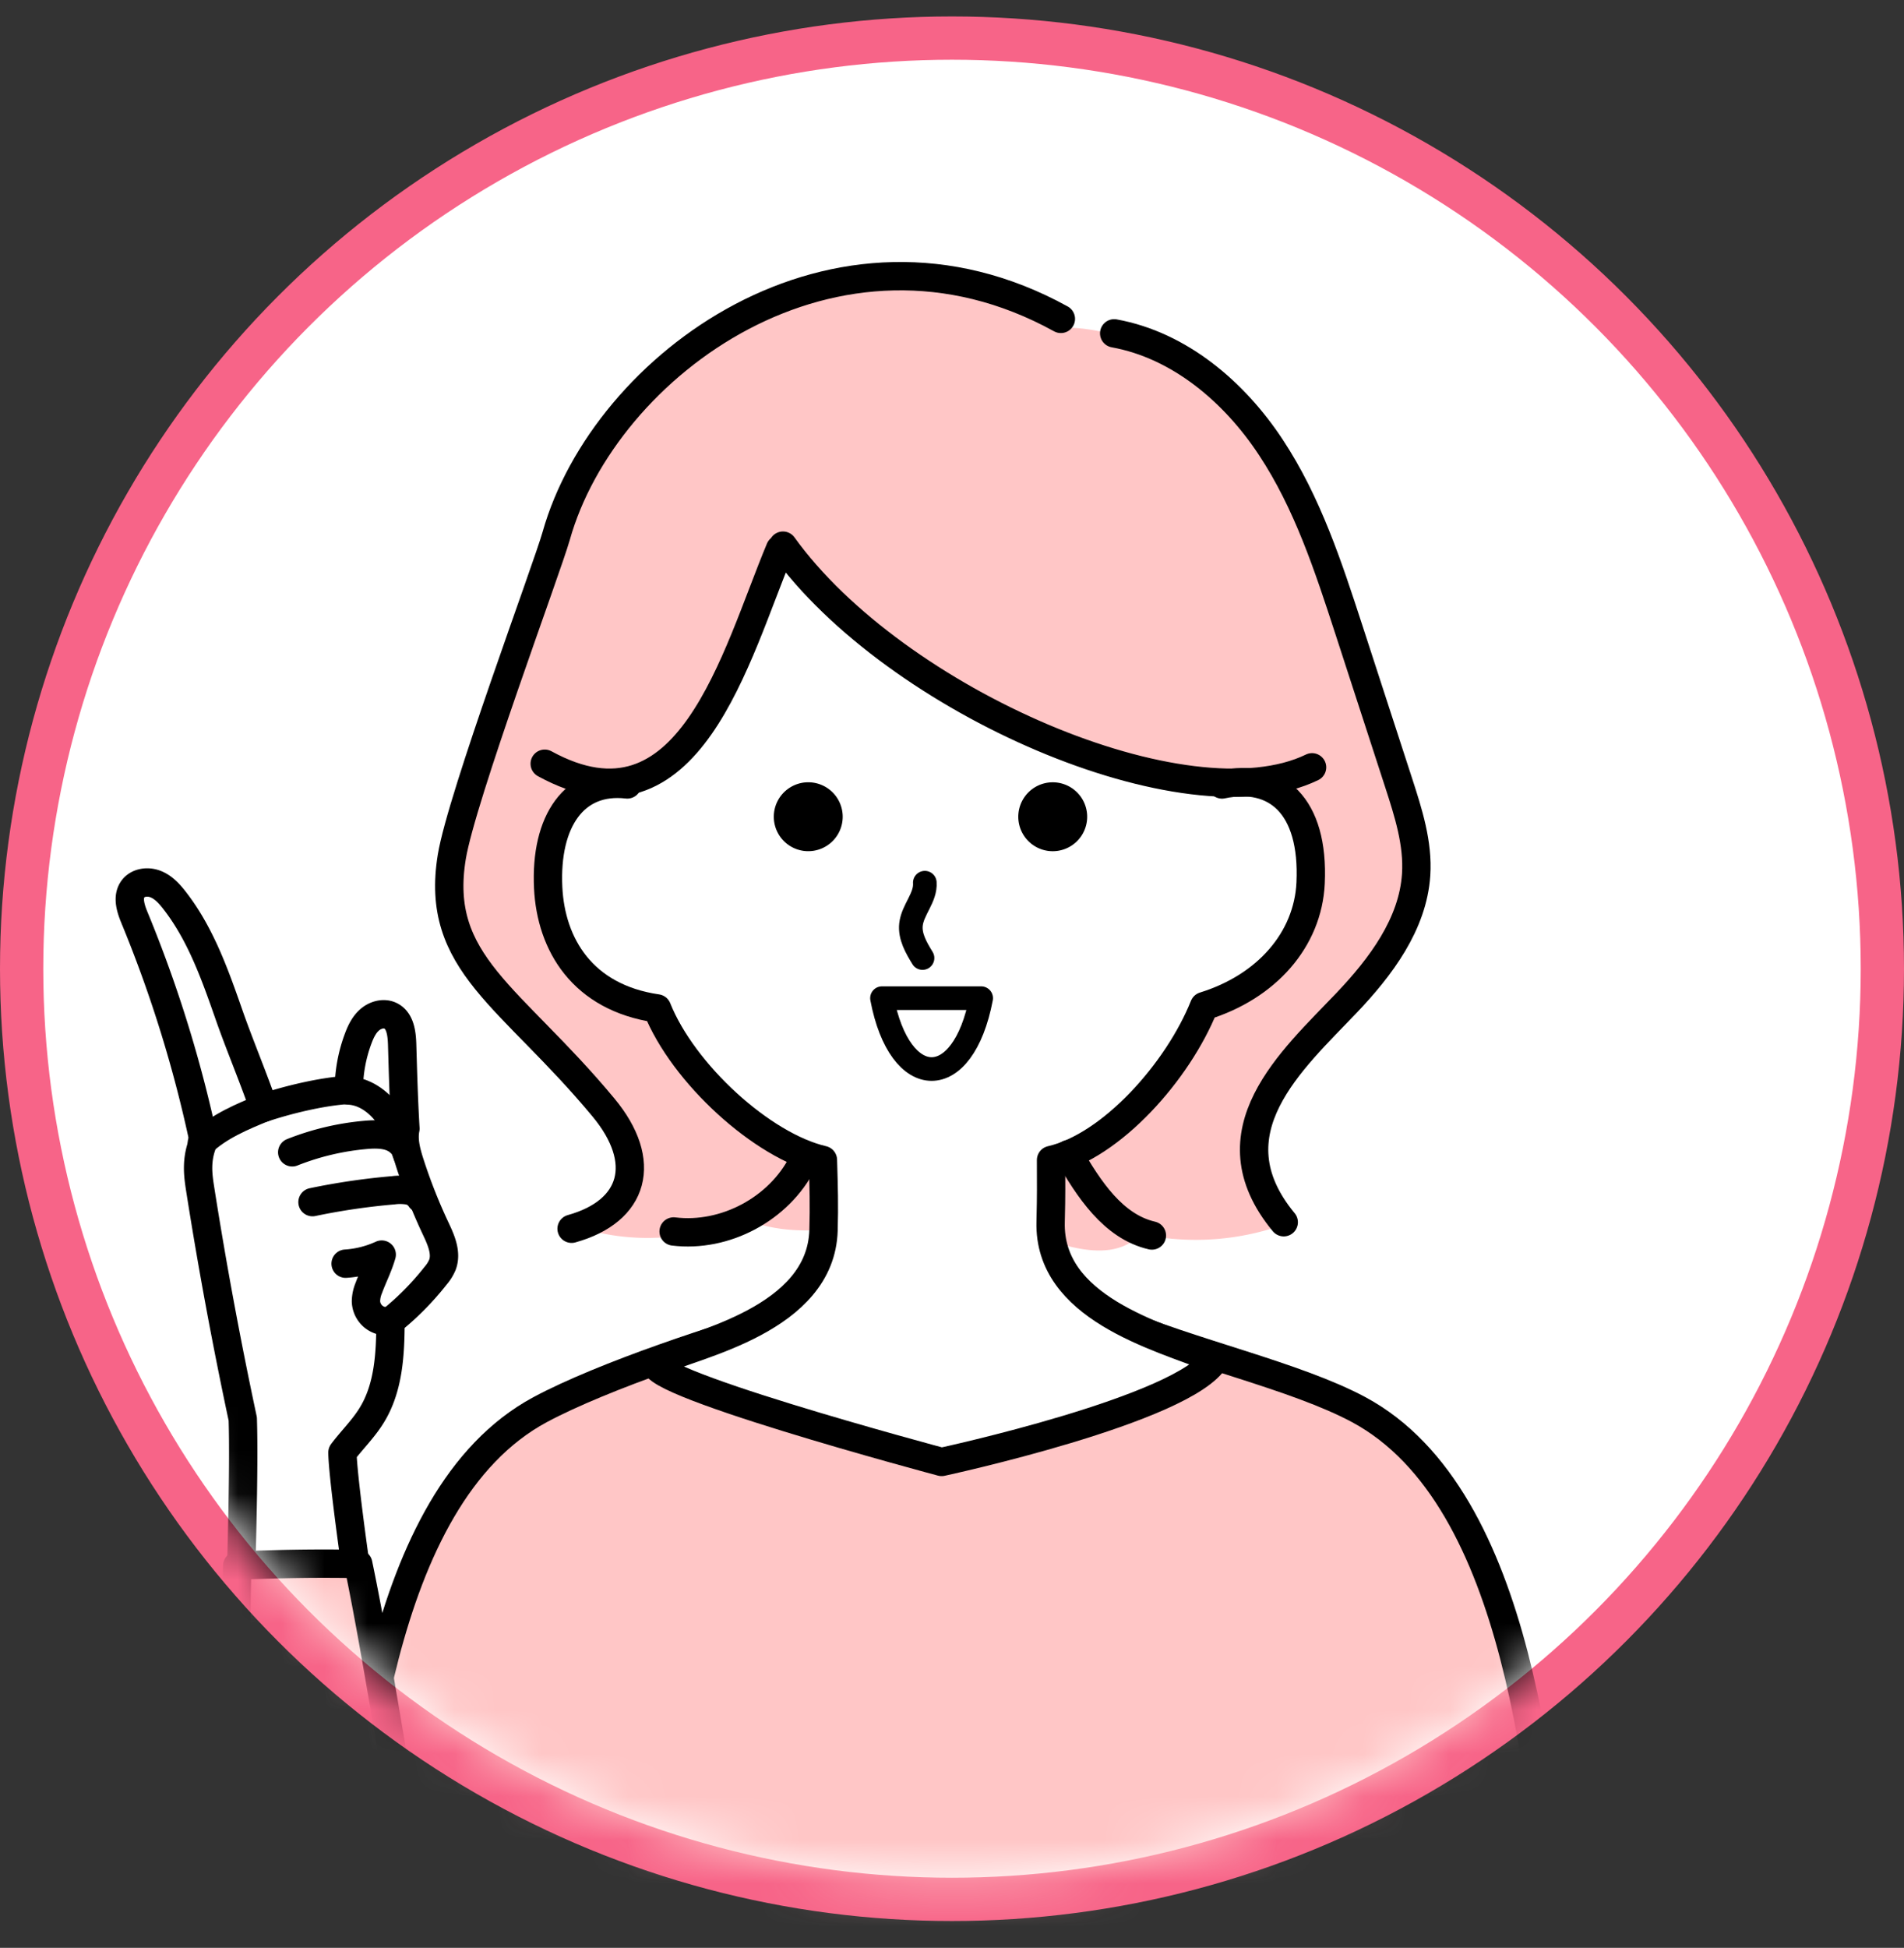 <svg width="44" height="45" fill="none" xmlns="http://www.w3.org/2000/svg"><rect width="100%" height="100%" fill="#333333" stroke="none"/><circle cx="22" cy="22.38" r="21.5" fill="#fff" stroke="#F76488"/><mask id="mask0_8001_433" style="mask-type:alpha" maskUnits="userSpaceOnUse" x="1" y="1" width="42" height="43"><circle cx="22" cy="22.38" r="21" fill="#fff"/></mask><g mask="url(#mask0_8001_433)"><path d="M24.658 28.782c.516.133 1.112.193 1.539-.128.063-.048.1-.178.02-.18a6.024 6.024 0 003.59-.236c-.447-.764-.881-1.37-.857-2.053.027-.763.61-1.373 1.131-1.93a23.148 23.148 0 001.616-1.932c.551-.736 1.078-1.573 1.056-2.494-.01-.46-.16-.903-.307-1.34l-1.188-3.506c-.575-1.698-1.167-3.429-2.238-4.867-1.07-1.439-2.72-2.565-4.513-2.55-5.204-3.074-10.543.868-11.654 4.818-.205.729-2.185 6.03-2.412 7.412-.406 2.47 1.36 3.21 3.505 5.792 1.04 1.252.72 2.395-.698 2.725a5.295 5.295 0 003.907-.188c.639.352 2.332.598 4.362-.476.385-.117 2.408.945 3.142 1.134l-.001-.002zm11.375 16.307c-.411-3.574-.83-10.475-4.632-12.522-1.462-.785-3.876-1.305-5.692-2.081h-7.538c-1.41.362-4.23 1.296-5.691 2.081-3.803 2.047-4.221 8.948-4.633 12.522" fill="#FFC6C6"/><path d="M36.033 45.089c-.411-3.574-.83-10.475-4.632-12.522-1.462-.785-3.876-1.305-5.692-2.081h-7.538c-1.41.362-4.23 1.296-5.691 2.081-3.803 2.047-4.221 8.948-4.633 12.522" stroke="#000" stroke-width=".655" stroke-linecap="round" stroke-linejoin="round"/><path d="M28.055 17.967c-.288-.121-6.032-.464-9.968-5.268-2.088 5.985-3.493 5.19-3.498 5.315-2.993.114-2.275 4.614.428 5.228.605 1.51 2.6 3.135 3.997 3.458.02.65.094 1.168.056 1.75-.156 2.431-3.952 2.94-3.952 2.94.985.88 6.83 2.53 6.83 2.53s6.296-2.281 6.341-2.528c-2.148-.665-3.672-1.123-4.082-2.887-.158-.68.03-1.153.029-1.778 1.397-.323 3.146-1.974 3.751-3.485 1.763-.4 2.427-1.86 2.407-3.17-.04-2.595-2.255-2.069-2.34-2.104z" fill="#fff"/><path d="M28.24 18.123c1.248-.266 2.131.482 2.047 2.278-.062 1.308-1.018 2.397-2.461 2.842-.605 1.51-2.14 3.235-3.537 3.557 0 .625.007.734-.01 1.432-.05 1.967 2.415 2.627 3.801 3.162-.694 1.167-6.32 2.38-6.32 2.38s-7.353-1.96-6.545-2.33c.876-.399 3.756-.959 3.816-3.022.017-.584.005-.974-.014-1.623-1.397-.323-3.23-1.993-3.833-3.502-1.727-.251-2.452-1.48-2.516-2.788-.075-1.54.604-2.53 1.828-2.387" stroke="#000" stroke-width=".655" stroke-linecap="round" stroke-linejoin="round"/><path d="M25.748 7.701c1.51.274 2.777 1.353 3.621 2.634.846 1.28 1.33 2.76 1.805 4.22.381 1.175.764 2.35 1.147 3.527.224.69.452 1.4.405 2.124-.075 1.147-.82 2.135-1.613 2.968-1.246 1.31-3.17 2.981-1.447 5.062m-4.971-1.573c.463.799 1.024 1.672 1.924 1.88M24.516 7.367c-5.214-2.876-10.553 1.066-11.663 5.015-.205.73-2.185 6.03-2.412 7.412-.406 2.471 1.36 3.21 3.505 5.792 1.04 1.252.72 2.395-.737 2.801m2.358.063c1.189.145 2.434-.52 2.976-1.587m-.449-14.257c2.59 3.6 9.34 6.52 12.227 5.121m-12.295-5.043c-1.032 2.467-2.094 6.791-5.438 4.96" stroke="#000" stroke-width=".655" stroke-linecap="round" stroke-linejoin="round"/><path d="M21.372 20.392c.024.343-.283.626-.32.967-.03.276.121.537.267.774m-.937.927c.41 2.17 1.875 2.196 2.292 0h-2.292z" stroke="#000" stroke-width=".546" stroke-linecap="round" stroke-linejoin="round"/><path d="M24.288 19.664a.796.796 0 100-1.59.796.796 0 000 1.59zm-5.638 0a.796.796 0 100-1.591.796.796 0 000 1.591z" fill="#000"/><path d="M5.394 43.84c-.063-1.897.291-8.757.216-11.06a99.453 99.453 0 01-.988-5.335c-.05-.322-.094-.676.084-1.091a29.67 29.67 0 00-1.596-5.148c-.09-.217-.176-.481-.037-.67.115-.155.347-.183.526-.11.18.072.315.221.434.374.597.766.93 1.7 1.25 2.616.24.69.544 1.406.814 2.177.51-.172 1.333-.38 1.964-.414.001-.4.073-.799.212-1.174.06-.164.136-.328.267-.443.131-.116.328-.172.485-.095.225.11.26.408.268.658.019.643.036 1.284.076 1.948-.055.272.023.551.108.814.164.507.36 1.003.587 1.486.126.267.264.57.16.847a.95.95 0 01-.158.252c-.315.401-.68.765-1.042 1.05-.002.747-.04 1.531-.43 2.167-.193.318-.466.581-.68.867.005.869.89 6.947 1.498 9.561" fill="#fff"/><path d="M5.394 43.84c-.063-1.897.291-8.757.216-11.06a99.453 99.453 0 01-.988-5.335c-.05-.322-.094-.676.084-1.091a29.67 29.67 0 00-1.596-5.148c-.09-.217-.176-.481-.037-.67.115-.155.347-.183.526-.11.18.072.315.221.434.374.597.766.93 1.7 1.25 2.616.24.69.544 1.406.814 2.177.51-.172 1.333-.38 1.964-.414.001-.4.073-.799.212-1.174.06-.164.136-.328.267-.443.131-.116.328-.172.485-.095.225.11.26.408.268.658.019.643.036 1.284.076 1.948-.055.272.023.551.108.814.164.507.36 1.003.587 1.486.126.267.264.57.16.847a.95.95 0 01-.158.252c-.315.401-.68.765-1.042 1.05-.002.747-.04 1.531-.43 2.167-.193.318-.466.581-.68.867.005.869.89 6.947 1.498 9.561" stroke="#000" stroke-width=".655" stroke-linecap="round" stroke-linejoin="round"/><path d="M4.662 26.399c.405-.382.934-.602 1.45-.812m1.941-.391c.358.013.68.241.895.527.215.286.34.629.462.965" stroke="#000" stroke-width=".649" stroke-linecap="round" stroke-linejoin="round"/><path d="M8.996 30.52a.481.481 0 01-.371-.107.48.48 0 01-.168-.349.833.833 0 01.066-.31c.094-.255.22-.496.298-.77-.262.12-.546.192-.834.21m1.73-1.506a.426.426 0 00-.282-.185 1.176 1.176 0 00-.345-.005 15.64 15.64 0 00-1.868.274m2.022-1.38c-.201-.191-.51-.198-.785-.174a6.036 6.036 0 00-1.706.403" stroke="#000" stroke-width=".655" stroke-linecap="round" stroke-linejoin="round"/><path d="M10.016 45.693c-.727-3.497-1.19-6.93-1.737-9.562a42.646 42.646 0 00-2.797.04c-.064 2.936-.032 6.69-.095 9.628" fill="#FFC6C6"/><path d="M10.016 45.693c-.727-3.497-1.19-6.93-1.737-9.562a42.646 42.646 0 00-2.797.04c-.064 2.936-.032 6.69-.095 9.628" stroke="#000" stroke-width=".655" stroke-linecap="round" stroke-linejoin="round"/></g></svg>